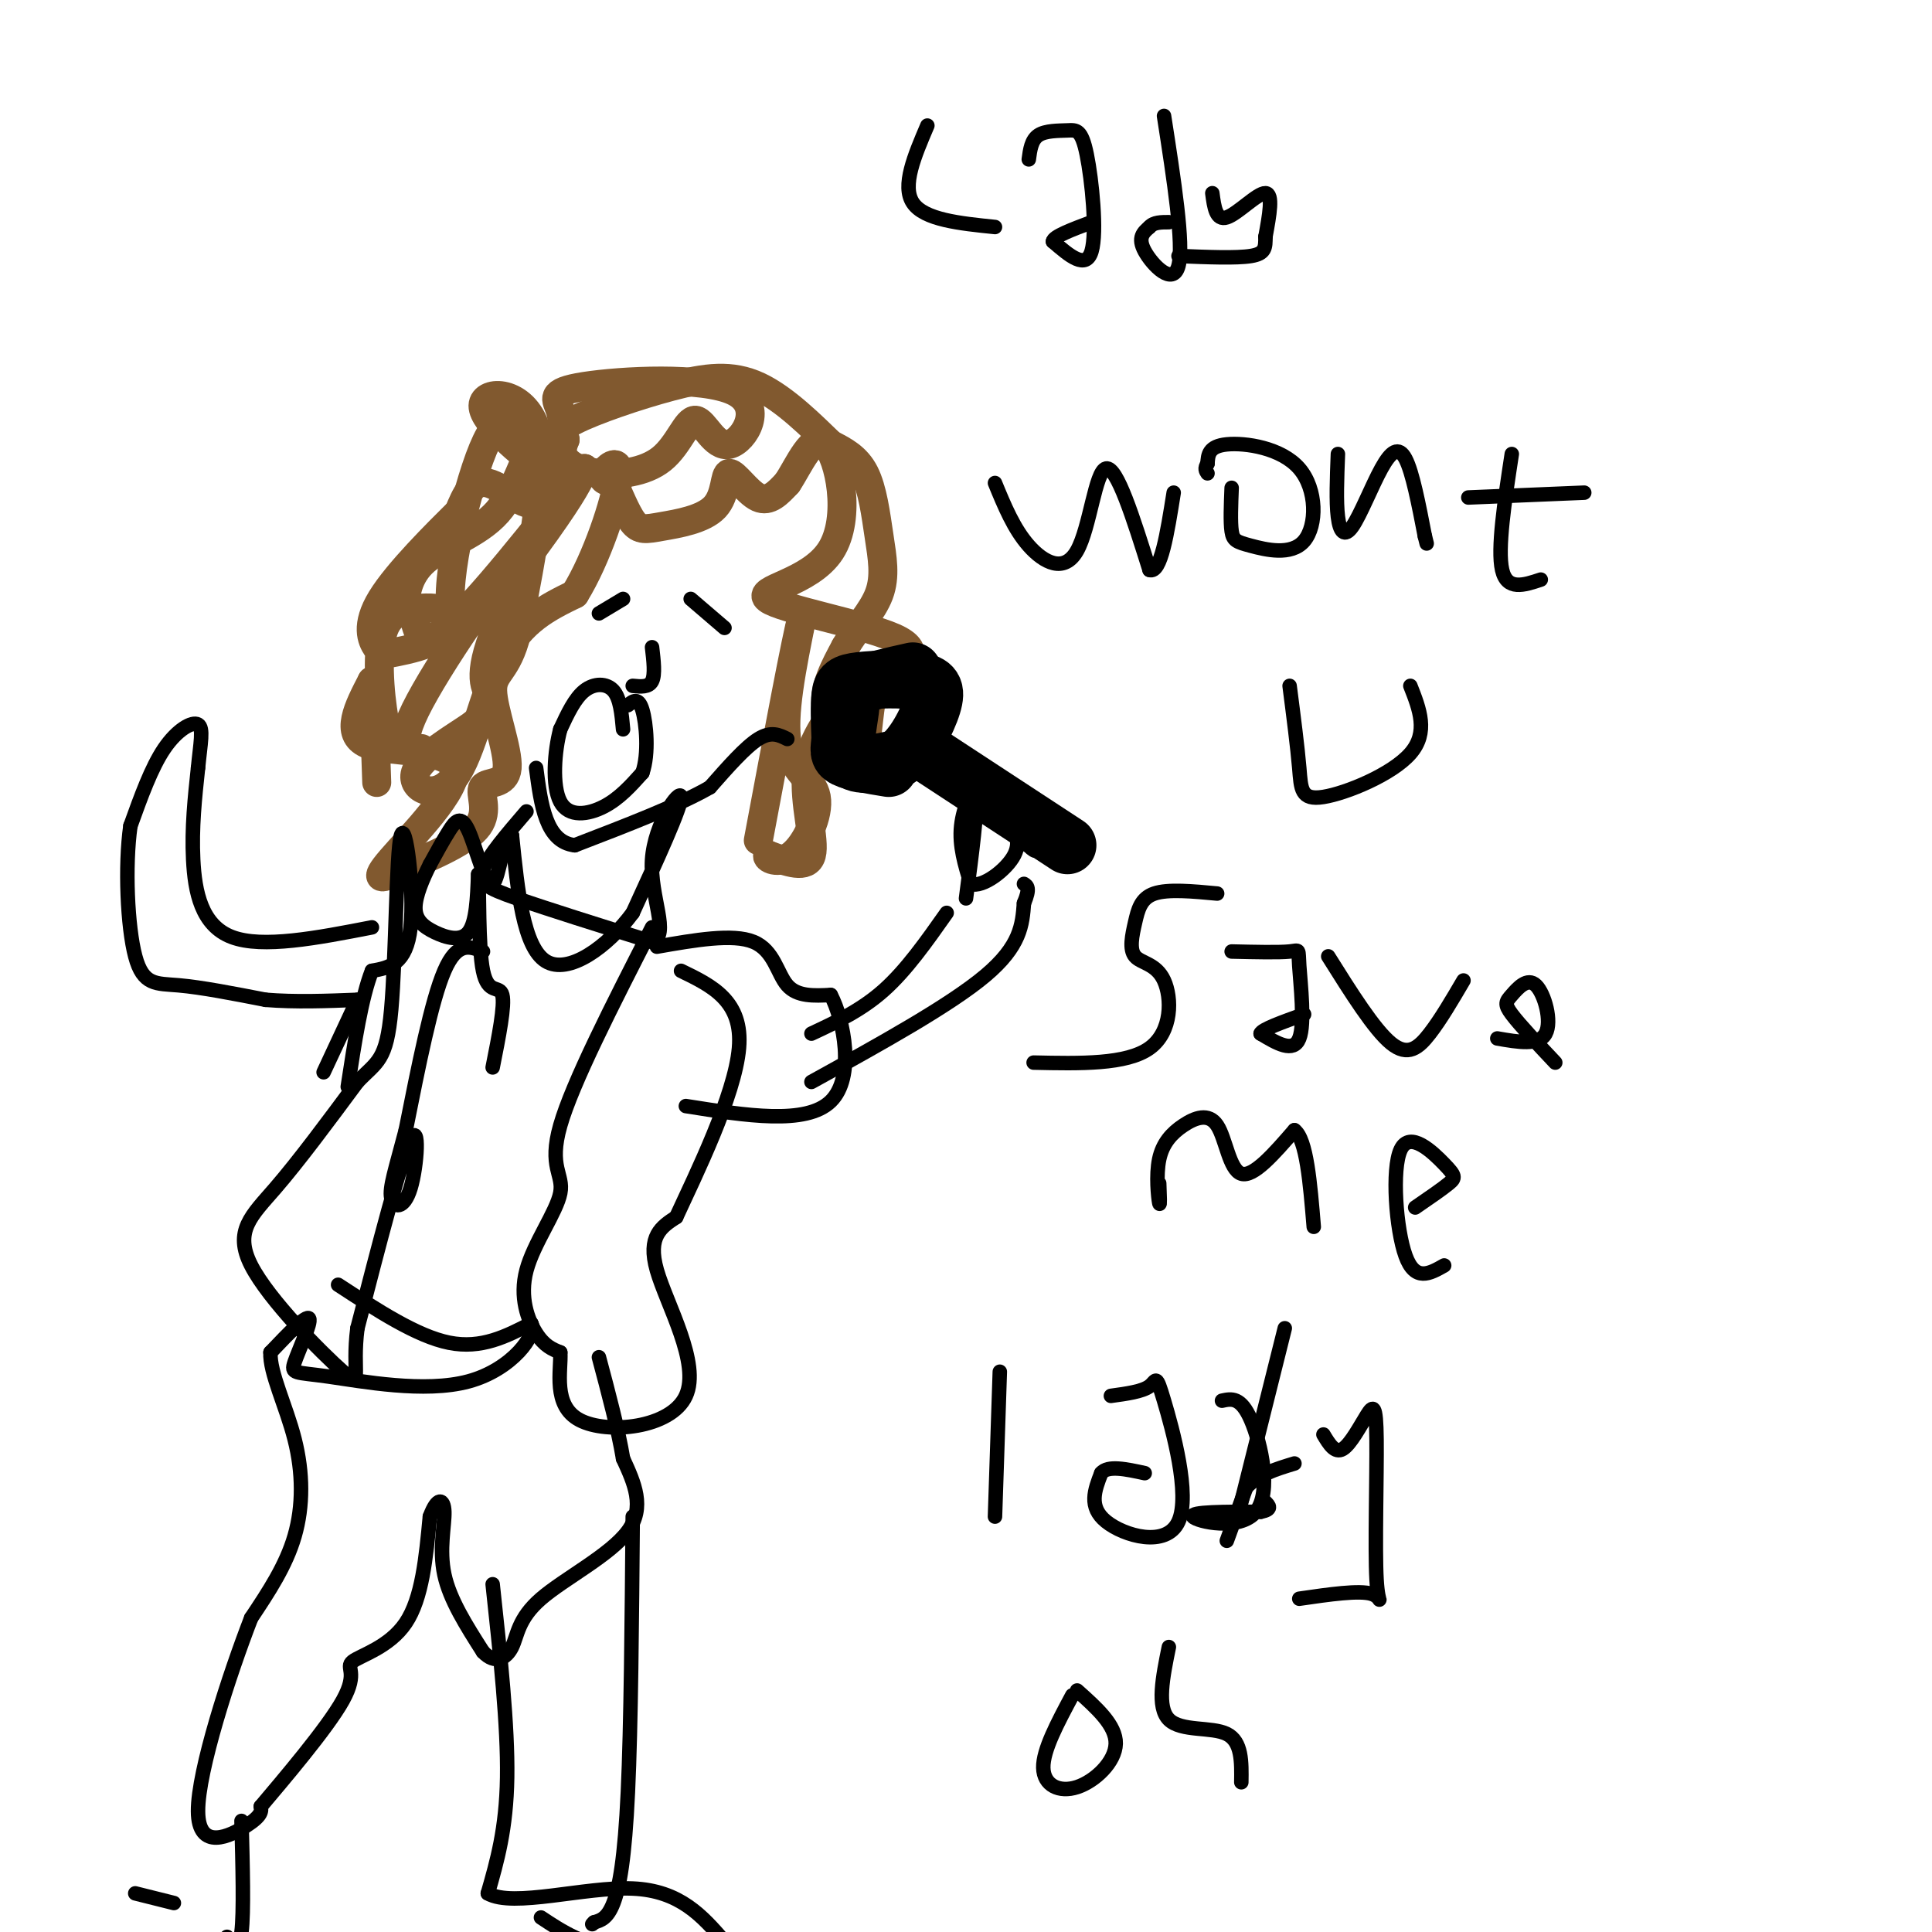 <svg viewBox='0 0 400 400' version='1.1' xmlns='http://www.w3.org/2000/svg' xmlns:xlink='http://www.w3.org/1999/xlink'><g fill='none' stroke='rgb(129,89,47)' stroke-width='6' stroke-linecap='round' stroke-linejoin='round'><path d='M109,91c-2.607,-3.571 -5.214,-7.143 -9,2c-3.786,9.143 -8.750,31.000 -6,35c2.750,4.000 13.214,-9.857 19,-18c5.786,-8.143 6.893,-10.571 8,-13'/><path d='M121,97c-4.131,4.905 -18.458,23.667 -26,31c-7.542,7.333 -8.298,3.238 -9,1c-0.702,-2.238 -1.351,-2.619 -2,-3'/><path d='M84,126c-0.214,-2.367 0.250,-6.784 4,-10c3.750,-3.216 10.787,-5.232 15,-10c4.213,-4.768 5.604,-12.288 7,-12c1.396,0.288 2.799,8.385 1,10c-1.799,1.615 -6.800,-3.253 -10,-4c-3.200,-0.747 -4.600,2.626 -6,6'/><path d='M95,106c-4.462,4.422 -12.616,12.478 -16,18c-3.384,5.522 -1.998,8.512 -1,10c0.998,1.488 1.607,1.475 4,1c2.393,-0.475 6.569,-1.412 9,-3c2.431,-1.588 3.118,-3.826 2,-5c-1.118,-1.174 -4.042,-1.284 -7,-1c-2.958,0.284 -5.950,0.961 -7,6c-1.050,5.039 -0.157,14.440 1,19c1.157,4.560 2.579,4.280 4,4'/><path d='M84,155c1.729,0.528 4.050,-0.152 3,0c-1.050,0.152 -5.472,1.138 -1,-8c4.472,-9.138 17.838,-28.398 21,-31c3.162,-2.602 -3.879,11.453 -6,19c-2.121,7.547 0.680,8.585 1,10c0.320,1.415 -1.840,3.208 -4,5'/><path d='M98,150c-3.710,2.620 -10.984,6.671 -12,10c-1.016,3.329 4.226,5.935 8,1c3.774,-4.935 6.078,-17.410 10,-25c3.922,-7.590 9.461,-10.295 15,-13'/><path d='M119,123c4.560,-7.357 8.458,-19.250 9,-24c0.542,-4.750 -2.274,-2.357 -3,-1c-0.726,1.357 0.637,1.679 2,2'/><path d='M127,100c1.023,2.033 2.579,6.114 4,8c1.421,1.886 2.707,1.577 6,1c3.293,-0.577 8.594,-1.423 11,-4c2.406,-2.577 1.917,-6.886 3,-7c1.083,-0.114 3.738,3.967 6,5c2.262,1.033 4.131,-0.984 6,-3'/><path d='M163,100c2.356,-3.476 5.246,-10.666 8,-8c2.754,2.666 5.373,15.190 1,22c-4.373,6.810 -15.739,7.908 -13,10c2.739,2.092 19.584,5.179 26,8c6.416,2.821 2.405,5.378 0,7c-2.405,1.622 -3.202,2.311 -4,3'/><path d='M181,142c-0.982,3.514 -1.439,10.797 -2,14c-0.561,3.203 -1.228,2.324 -3,0c-1.772,-2.324 -4.649,-6.093 -5,-10c-0.351,-3.907 1.825,-7.954 4,-12'/><path d='M175,134c2.179,-3.809 5.625,-7.330 7,-11c1.375,-3.670 0.678,-7.488 0,-12c-0.678,-4.512 -1.337,-9.718 -3,-13c-1.663,-3.282 -4.332,-4.641 -7,-6'/><path d='M172,92c-3.702,-3.547 -9.456,-9.415 -15,-12c-5.544,-2.585 -10.877,-1.888 -18,0c-7.123,1.888 -16.035,4.968 -20,7c-3.965,2.032 -2.982,3.016 -2,4'/><path d='M117,91c-0.548,1.338 -0.918,2.683 0,4c0.918,1.317 3.123,2.607 7,3c3.877,0.393 9.424,-0.111 13,-3c3.576,-2.889 5.179,-8.163 7,-8c1.821,0.163 3.858,5.765 7,5c3.142,-0.765 7.389,-7.896 1,-11c-6.389,-3.104 -23.412,-2.182 -31,-1c-7.588,1.182 -5.739,2.623 -5,5c0.739,2.377 0.370,5.688 0,9'/><path d='M116,94c-0.290,2.162 -1.014,3.068 -1,4c0.014,0.932 0.767,1.889 -3,-1c-3.767,-2.889 -12.053,-9.624 -12,-13c0.053,-3.376 8.444,-3.393 11,5c2.556,8.393 -0.722,25.197 -4,42'/><path d='M107,131c-2.024,8.283 -5.084,7.990 -5,12c0.084,4.010 3.311,12.322 3,16c-0.311,3.678 -4.161,2.721 -5,4c-0.839,1.279 1.332,4.794 -1,8c-2.332,3.206 -9.166,6.103 -16,9'/><path d='M83,180c-4.006,2.053 -6.022,2.684 -2,-2c4.022,-4.684 14.083,-14.684 13,-19c-1.083,-4.316 -13.309,-2.947 -18,-5c-4.691,-2.053 -1.845,-7.526 1,-13'/><path d='M77,141c0.333,1.333 0.667,11.167 1,21'/><path d='M175,144c-3.689,4.867 -7.378,9.733 -8,16c-0.622,6.267 1.822,13.933 1,17c-0.822,3.067 -4.911,1.533 -9,0'/><path d='M159,177c-0.668,0.635 2.161,2.222 5,0c2.839,-2.222 5.687,-8.252 5,-12c-0.687,-3.748 -4.911,-5.214 -6,-11c-1.089,-5.786 0.955,-15.893 3,-26'/><path d='M166,128c-1.000,3.333 -5.000,24.667 -9,46'/></g>
<g fill='none' stroke='rgb(0,0,0)' stroke-width='3' stroke-linecap='round' stroke-linejoin='round'><path d='M163,153c-1.667,-0.833 -3.333,-1.667 -6,0c-2.667,1.667 -6.333,5.833 -10,10'/><path d='M147,163c-6.333,3.667 -17.167,7.833 -28,12'/><path d='M119,175c-6.000,-0.667 -7.000,-8.333 -8,-16'/><path d='M124,127c0.000,0.000 5.000,-3.000 5,-3'/><path d='M143,124c0.000,0.000 7.000,6.000 7,6'/><path d='M135,134c0.333,2.833 0.667,5.667 0,7c-0.667,1.333 -2.333,1.167 -4,1'/><path d='M129,151c-0.289,-3.200 -0.578,-6.400 -2,-8c-1.422,-1.600 -3.978,-1.600 -6,0c-2.022,1.600 -3.511,4.800 -5,8'/><path d='M116,151c-1.214,4.488 -1.750,11.708 0,15c1.750,3.292 5.786,2.655 9,1c3.214,-1.655 5.607,-4.327 8,-7'/><path d='M133,160c1.378,-3.933 0.822,-10.267 0,-13c-0.822,-2.733 -1.911,-1.867 -3,-1'/><path d='M109,168c-3.956,4.600 -7.911,9.200 -9,12c-1.089,2.800 0.689,3.800 7,6c6.311,2.200 17.156,5.600 28,9'/><path d='M135,195c3.857,-1.393 -0.500,-9.375 0,-17c0.500,-7.625 5.857,-14.893 6,-13c0.143,1.893 -4.929,12.946 -10,24'/><path d='M131,189c-5.244,7.111 -13.356,12.889 -18,10c-4.644,-2.889 -5.822,-14.444 -7,-26'/><path d='M106,173c-1.737,-1.113 -2.579,9.104 -4,10c-1.421,0.896 -3.421,-7.528 -5,-11c-1.579,-3.472 -2.737,-1.992 -4,0c-1.263,1.992 -2.632,4.496 -4,7'/><path d='M89,179c-1.435,2.856 -3.024,6.498 -3,9c0.024,2.502 1.660,3.866 4,5c2.340,1.134 5.383,2.038 7,0c1.617,-2.038 1.809,-7.019 2,-12'/><path d='M99,181c0.274,2.548 -0.042,14.917 1,20c1.042,5.083 3.440,2.881 4,5c0.560,2.119 -0.720,8.560 -2,15'/><path d='M100,197c-2.667,-1.083 -5.333,-2.167 -8,4c-2.667,6.167 -5.333,19.583 -8,33'/><path d='M84,234c-2.124,8.113 -3.435,11.896 -3,14c0.435,2.104 2.617,2.528 4,-2c1.383,-4.528 1.967,-14.008 0,-10c-1.967,4.008 -6.483,21.504 -11,39'/><path d='M74,275c-1.204,9.220 1.285,12.770 -3,9c-4.285,-3.770 -15.346,-14.861 -19,-22c-3.654,-7.139 0.099,-10.325 5,-16c4.901,-5.675 10.951,-13.837 17,-22'/><path d='M74,224c4.152,-4.344 6.030,-4.206 7,-15c0.970,-10.794 1.030,-32.522 2,-36c0.970,-3.478 2.848,11.292 2,19c-0.848,7.708 -4.424,8.354 -8,9'/><path d='M77,201c-2.167,5.500 -3.583,14.750 -5,24'/><path d='M135,192c-8.250,16.131 -16.501,32.262 -19,41c-2.499,8.738 0.753,10.085 0,14c-0.753,3.915 -5.510,10.400 -7,16c-1.490,5.600 0.289,10.314 2,13c1.711,2.686 3.356,3.343 5,4'/><path d='M116,280c0.238,3.713 -1.668,10.995 4,14c5.668,3.005 18.911,1.732 22,-5c3.089,-6.732 -3.974,-18.923 -6,-26c-2.026,-7.077 0.987,-9.038 4,-11'/><path d='M140,252c4.044,-8.778 12.156,-25.222 13,-35c0.844,-9.778 -5.578,-12.889 -12,-16'/><path d='M136,196c7.867,-1.378 15.733,-2.756 20,-1c4.267,1.756 4.933,6.644 7,9c2.067,2.356 5.533,2.178 9,2'/><path d='M172,206c2.733,5.156 5.067,17.044 0,22c-5.067,4.956 -17.533,2.978 -30,1'/><path d='M168,214c5.167,-2.417 10.333,-4.833 15,-9c4.667,-4.167 8.833,-10.083 13,-16'/><path d='M168,224c14.333,-7.917 28.667,-15.833 36,-22c7.333,-6.167 7.667,-10.583 8,-15'/><path d='M212,187c1.333,-3.167 0.667,-3.583 0,-4'/><path d='M200,186c1.222,-9.267 2.444,-18.533 2,-21c-0.444,-2.467 -2.556,1.867 -3,6c-0.444,4.133 0.778,8.067 2,12'/><path d='M201,183c2.411,0.874 7.440,-2.941 9,-6c1.560,-3.059 -0.349,-5.362 0,-5c0.349,0.362 2.957,3.389 4,4c1.043,0.611 0.522,-1.195 0,-3'/></g>
<g fill='none' stroke='rgb(0,0,0)' stroke-width='12' stroke-linecap='round' stroke-linejoin='round'><path d='M192,156c0.000,0.000 29.000,19.000 29,19'/><path d='M189,139c-4.482,1.000 -8.964,2.000 -11,3c-2.036,1.000 -1.625,2.000 -2,5c-0.375,3.000 -1.536,8.000 0,10c1.536,2.000 5.768,1.000 10,0'/><path d='M186,157c3.137,-2.193 5.979,-7.676 7,-11c1.021,-3.324 0.222,-4.489 -3,-5c-3.222,-0.511 -8.868,-0.368 -12,0c-3.132,0.368 -3.752,0.962 -4,3c-0.248,2.038 -0.124,5.519 0,9'/><path d='M174,153c-0.178,2.200 -0.622,3.200 1,4c1.622,0.800 5.311,1.400 9,2'/></g>
<g fill='none' stroke='rgb(0,0,0)' stroke-width='3' stroke-linecap='round' stroke-linejoin='round'><path d='M77,192c-11.333,2.200 -22.667,4.400 -29,2c-6.333,-2.400 -7.667,-9.400 -8,-16c-0.333,-6.600 0.333,-12.800 1,-19'/><path d='M41,159c0.488,-5.083 1.208,-8.292 0,-9c-1.208,-0.708 -4.345,1.083 -7,5c-2.655,3.917 -4.827,9.958 -7,16'/><path d='M27,171c-1.179,8.262 -0.625,20.917 1,27c1.625,6.083 4.321,5.595 9,6c4.679,0.405 11.339,1.702 18,3'/><path d='M55,207c6.167,0.500 12.583,0.250 19,0'/><path d='M74,207c0.000,0.000 -7.000,15.000 -7,15'/><path d='M70,266c8.167,5.333 16.333,10.667 23,12c6.667,1.333 11.833,-1.333 17,-4'/><path d='M110,274c1.312,2.156 -3.908,9.544 -13,12c-9.092,2.456 -22.056,-0.022 -29,-1c-6.944,-0.978 -7.870,-0.456 -7,-3c0.870,-2.544 3.534,-8.156 3,-9c-0.534,-0.844 -4.267,3.078 -8,7'/><path d='M56,280c-0.214,4.167 3.250,11.083 5,18c1.750,6.917 1.786,13.833 0,20c-1.786,6.167 -5.393,11.583 -9,17'/><path d='M52,335c-4.440,11.452 -11.042,31.583 -11,40c0.042,8.417 6.726,5.119 10,3c3.274,-2.119 3.137,-3.060 3,-4'/><path d='M54,374c4.352,-5.174 13.734,-16.108 17,-22c3.266,-5.892 0.418,-6.740 2,-8c1.582,-1.260 7.595,-2.931 11,-8c3.405,-5.069 4.203,-13.534 5,-22'/><path d='M89,314c1.548,-4.214 2.917,-3.750 3,-1c0.083,2.750 -1.119,7.786 0,13c1.119,5.214 4.560,10.607 8,16'/><path d='M100,342c2.523,2.679 4.831,1.378 6,-1c1.169,-2.378 1.199,-5.833 6,-10c4.801,-4.167 14.372,-9.048 18,-14c3.628,-4.952 1.314,-9.976 -1,-15'/><path d='M129,302c-1.000,-6.000 -3.000,-13.500 -5,-21'/><path d='M131,314c-0.178,21.600 -0.356,43.200 -1,57c-0.644,13.800 -1.756,19.800 -3,23c-1.244,3.200 -2.622,3.600 -4,4'/><path d='M123,398c-0.667,0.667 -0.333,0.333 0,0'/><path d='M102,328c1.583,14.667 3.167,29.333 3,40c-0.167,10.667 -2.083,17.333 -4,24'/><path d='M101,392c5.200,3.022 20.200,-1.422 30,-1c9.800,0.422 14.400,5.711 19,11'/><path d='M150,402c-0.956,2.467 -12.844,3.133 -21,2c-8.156,-1.133 -12.578,-4.067 -17,-7'/><path d='M50,377c0.250,9.500 0.500,19.000 0,23c-0.500,4.000 -1.750,2.500 -3,1'/><path d='M28,392c0.000,0.000 8.000,2.000 8,2'/><path d='M192,26c-2.667,6.250 -5.333,12.500 -3,16c2.333,3.500 9.667,4.250 17,5'/><path d='M213,33c0.266,-2.011 0.533,-4.022 2,-5c1.467,-0.978 4.136,-0.922 6,-1c1.864,-0.078 2.925,-0.290 4,5c1.075,5.290 2.164,16.083 1,20c-1.164,3.917 -4.582,0.959 -8,-2'/><path d='M218,50c0.000,-1.000 4.000,-2.500 8,-4'/><path d='M241,24c2.067,13.311 4.133,26.622 3,31c-1.133,4.378 -5.467,-0.178 -7,-3c-1.533,-2.822 -0.267,-3.911 1,-5'/><path d='M238,47c0.833,-1.000 2.417,-1.000 4,-1'/><path d='M251,40c0.378,2.867 0.756,5.733 3,5c2.244,-0.733 6.356,-5.067 8,-5c1.644,0.067 0.822,4.533 0,9'/><path d='M262,49c0.000,2.289 0.000,3.511 -3,4c-3.000,0.489 -9.000,0.244 -15,0'/><path d='M206,100c1.952,4.750 3.905,9.500 7,13c3.095,3.500 7.333,5.750 10,1c2.667,-4.750 3.762,-16.500 6,-17c2.238,-0.500 5.619,10.250 9,21'/><path d='M238,118c2.333,0.833 3.667,-7.583 5,-16'/><path d='M255,101c-0.141,3.543 -0.283,7.086 0,9c0.283,1.914 0.990,2.198 4,3c3.010,0.802 8.322,2.122 11,-1c2.678,-3.122 2.721,-10.687 -1,-15c-3.721,-4.313 -11.206,-5.375 -15,-5c-3.794,0.375 -3.897,2.188 -4,4'/><path d='M250,96c-0.667,1.000 -0.333,1.500 0,2'/><path d='M277,94c-0.191,4.946 -0.383,9.892 0,13c0.383,3.108 1.340,4.380 3,2c1.660,-2.380 4.024,-8.410 6,-12c1.976,-3.590 3.565,-4.740 5,-2c1.435,2.740 2.718,9.370 4,16'/><path d='M295,111c0.667,2.667 0.333,1.333 0,0'/><path d='M313,94c-1.500,9.833 -3.000,19.667 -2,24c1.000,4.333 4.500,3.167 8,2'/><path d='M304,103c0.000,0.000 24.000,-1.000 24,-1'/><path d='M267,142c0.815,6.321 1.631,12.643 2,17c0.369,4.357 0.292,6.750 5,6c4.708,-0.750 14.202,-4.643 18,-9c3.798,-4.357 1.899,-9.179 0,-14'/><path d='M252,185c-5.086,-0.479 -10.173,-0.958 -13,0c-2.827,0.958 -3.396,3.353 -4,6c-0.604,2.647 -1.244,5.544 0,7c1.244,1.456 4.374,1.469 6,5c1.626,3.531 1.750,10.580 -3,14c-4.750,3.420 -14.375,3.210 -24,3'/><path d='M255,197c4.893,0.113 9.786,0.226 12,0c2.214,-0.226 1.750,-0.792 2,3c0.250,3.792 1.214,11.940 0,15c-1.214,3.060 -4.607,1.030 -8,-1'/><path d='M261,214c0.167,-0.833 4.583,-2.417 9,-4'/><path d='M275,198c4.756,7.578 9.511,15.156 13,18c3.489,2.844 5.711,0.956 8,-2c2.289,-2.956 4.644,-6.978 7,-11'/><path d='M310,215c4.316,0.754 8.632,1.509 10,-1c1.368,-2.509 -0.211,-8.281 -2,-10c-1.789,-1.719 -3.789,0.614 -5,2c-1.211,1.386 -1.632,1.825 0,4c1.632,2.175 5.316,6.088 9,10'/><path d='M240,245c0.101,2.523 0.202,5.045 0,4c-0.202,-1.045 -0.706,-5.659 0,-9c0.706,-3.341 2.622,-5.411 5,-7c2.378,-1.589 5.217,-2.697 7,0c1.783,2.697 2.509,9.199 5,10c2.491,0.801 6.745,-4.100 11,-9'/><path d='M268,234c2.500,1.833 3.250,10.917 4,20'/><path d='M293,250c2.804,-1.923 5.608,-3.847 7,-5c1.392,-1.153 1.373,-1.536 -1,-4c-2.373,-2.464 -7.100,-7.010 -9,-3c-1.900,4.010 -0.971,16.574 1,22c1.971,5.426 4.986,3.713 8,2'/><path d='M207,284c0.000,0.000 -1.000,30.000 -1,30'/><path d='M230,289c3.250,-0.443 6.501,-0.887 8,-2c1.499,-1.113 1.247,-2.896 3,3c1.753,5.896 5.510,19.472 3,25c-2.510,5.528 -11.289,3.008 -15,0c-3.711,-3.008 -2.356,-6.504 -1,-10'/><path d='M228,305c1.333,-1.667 5.167,-0.833 9,0'/><path d='M253,290c1.952,-0.423 3.905,-0.845 6,4c2.095,4.845 4.333,14.958 1,19c-3.333,4.042 -12.238,2.012 -13,1c-0.762,-1.012 6.619,-1.006 14,-1'/><path d='M261,313c2.500,-0.500 1.750,-1.250 1,-2'/><path d='M274,297c1.189,1.983 2.379,3.966 4,3c1.621,-0.966 3.675,-4.880 5,-7c1.325,-2.120 1.922,-2.444 2,5c0.078,7.444 -0.364,22.658 0,29c0.364,6.342 1.532,3.812 -1,3c-2.532,-0.812 -8.766,0.094 -15,1'/><path d='M222,351c-3.042,5.685 -6.083,11.369 -6,15c0.083,3.631 3.292,5.208 7,4c3.708,-1.208 7.917,-5.202 8,-9c0.083,-3.798 -3.958,-7.399 -8,-11'/><path d='M242,341c-1.267,6.222 -2.533,12.444 0,15c2.533,2.556 8.867,1.444 12,3c3.133,1.556 3.067,5.778 3,10'/><path d='M254,319c0.000,0.000 4.000,-11.000 4,-11'/><path d='M258,308c2.333,-2.667 6.167,-3.833 10,-5'/><path d='M266,275c0.000,0.000 -10.000,40.000 -10,40'/></g>
</svg>